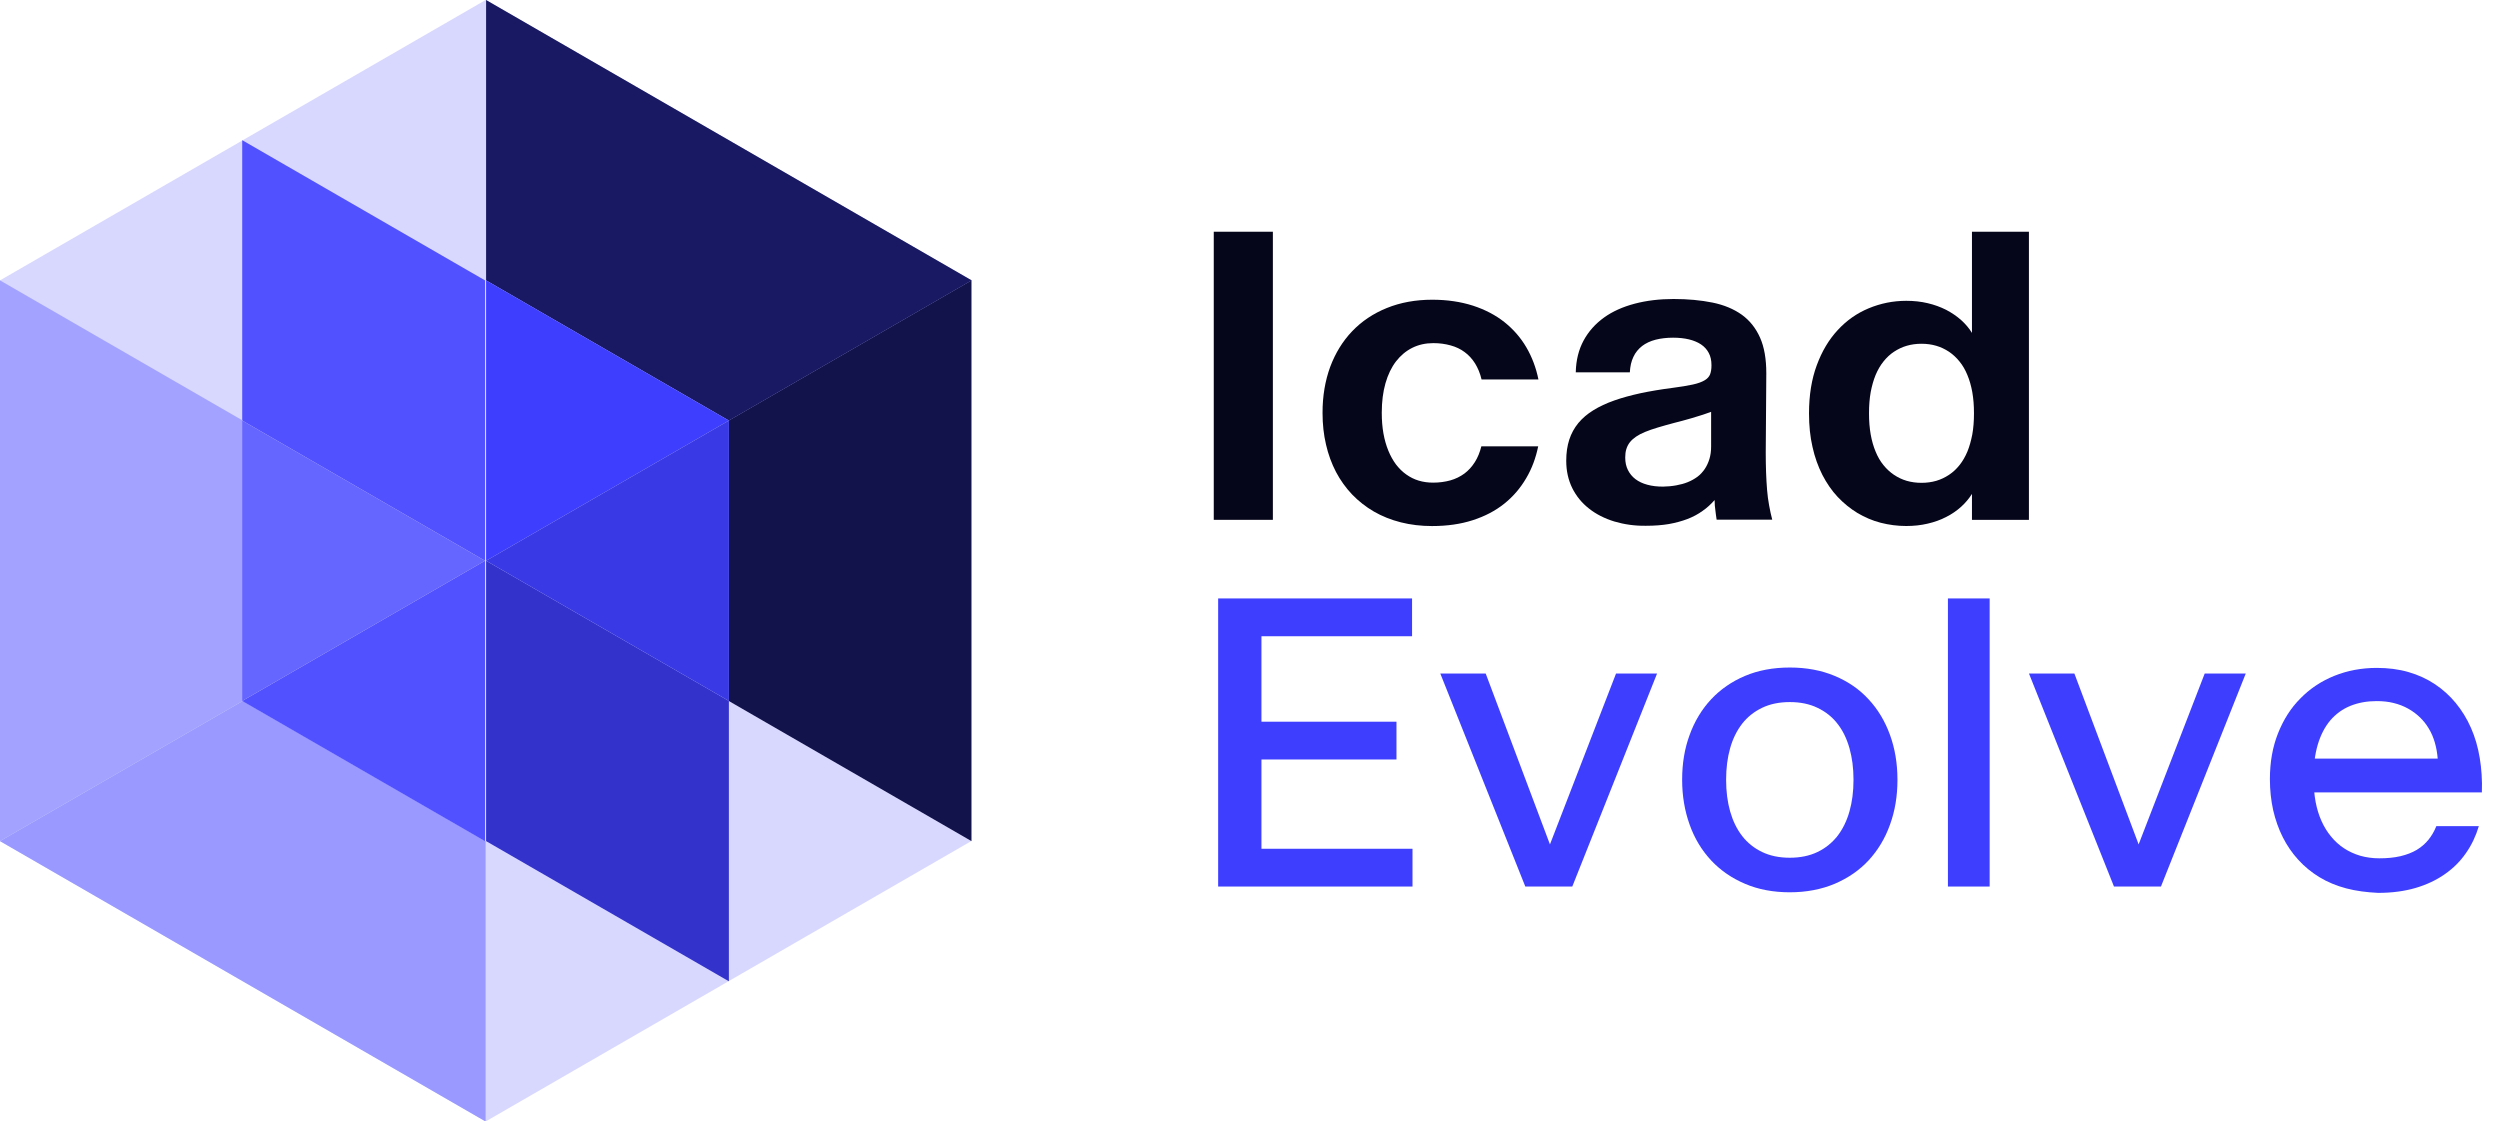 <svg width="107" height="48" viewBox="0 0 107 48" fill="none" xmlns="http://www.w3.org/2000/svg">
<path d="M51.949 9.918H54.479V22.249H51.949V9.918Z" fill="#06061A"/>
<path d="M59.956 22.356C59.538 22.25 59.154 22.097 58.804 21.895C58.458 21.694 58.146 21.449 57.873 21.166C57.599 20.878 57.369 20.556 57.181 20.201C56.994 19.841 56.85 19.452 56.754 19.03C56.654 18.607 56.605 18.156 56.605 17.676V17.657C56.605 16.947 56.716 16.294 56.932 15.703C57.153 15.113 57.465 14.604 57.873 14.177C58.281 13.75 58.775 13.418 59.356 13.183C59.936 12.948 60.584 12.828 61.3 12.828C61.943 12.828 62.519 12.915 63.042 13.082C63.56 13.251 64.011 13.486 64.391 13.788C64.77 14.091 65.082 14.446 65.326 14.863C65.571 15.281 65.744 15.742 65.845 16.241H63.411C63.349 15.977 63.253 15.751 63.133 15.555C63.008 15.358 62.864 15.199 62.687 15.07C62.514 14.94 62.312 14.844 62.082 14.782C61.856 14.719 61.611 14.686 61.347 14.686C61.016 14.686 60.714 14.753 60.445 14.887C60.176 15.022 59.946 15.214 59.749 15.468C59.553 15.723 59.404 16.035 59.298 16.404C59.193 16.774 59.14 17.191 59.14 17.657V17.676C59.14 17.993 59.164 18.286 59.212 18.555C59.26 18.823 59.332 19.073 59.423 19.294C59.514 19.515 59.624 19.711 59.749 19.879C59.879 20.047 60.023 20.191 60.186 20.306C60.349 20.422 60.527 20.513 60.719 20.57C60.911 20.628 61.117 20.657 61.338 20.657C61.602 20.657 61.847 20.623 62.072 20.561C62.298 20.498 62.499 20.398 62.677 20.268C62.85 20.139 62.999 19.975 63.123 19.779C63.248 19.582 63.339 19.356 63.402 19.102H65.835C65.734 19.596 65.566 20.057 65.317 20.474C65.072 20.892 64.76 21.257 64.381 21.559C64.002 21.862 63.555 22.097 63.032 22.265C62.514 22.433 61.933 22.515 61.29 22.515C60.824 22.515 60.373 22.462 59.956 22.356Z" fill="#06061A"/>
<path d="M69.094 22.32C68.677 22.191 68.312 22.008 68.005 21.763C67.698 21.523 67.462 21.23 67.29 20.885C67.122 20.539 67.035 20.155 67.035 19.723V19.714C67.035 19.383 67.078 19.085 67.165 18.816C67.251 18.552 67.381 18.317 67.553 18.106C67.726 17.899 67.938 17.717 68.197 17.558C68.451 17.4 68.749 17.261 69.089 17.141C69.425 17.021 69.805 16.92 70.217 16.829C70.63 16.742 71.081 16.666 71.571 16.603C71.94 16.555 72.233 16.507 72.449 16.459C72.67 16.411 72.838 16.349 72.958 16.277C73.078 16.205 73.155 16.119 73.193 16.018C73.231 15.917 73.251 15.792 73.251 15.643V15.629C73.251 15.422 73.212 15.25 73.135 15.106C73.059 14.962 72.948 14.837 72.804 14.741C72.66 14.645 72.483 14.573 72.286 14.525C72.084 14.477 71.859 14.453 71.609 14.453C71.336 14.453 71.086 14.482 70.861 14.539C70.635 14.597 70.443 14.688 70.284 14.808C70.126 14.933 69.996 15.086 69.91 15.274C69.819 15.461 69.771 15.682 69.757 15.936H67.443C67.453 15.418 67.568 14.962 67.779 14.573C67.99 14.184 68.283 13.858 68.648 13.594C69.013 13.33 69.454 13.133 69.963 12.998C70.472 12.864 71.028 12.797 71.628 12.797C72.248 12.797 72.799 12.85 73.294 12.95C73.788 13.051 74.201 13.224 74.547 13.469C74.887 13.714 75.147 14.04 75.329 14.448C75.511 14.856 75.598 15.365 75.598 15.979L75.574 19.363C75.574 19.671 75.579 19.959 75.588 20.223C75.598 20.486 75.612 20.731 75.631 20.966C75.65 21.202 75.679 21.422 75.718 21.629C75.756 21.84 75.799 22.042 75.852 22.243H73.472C73.462 22.171 73.448 22.104 73.443 22.042C73.433 21.979 73.424 21.912 73.419 21.85C73.409 21.787 73.404 21.715 73.395 21.643C73.39 21.571 73.385 21.49 73.385 21.403C73.231 21.576 73.064 21.735 72.867 21.869C72.675 22.008 72.459 22.123 72.219 22.215C71.979 22.306 71.715 22.378 71.422 22.43C71.129 22.479 70.808 22.503 70.462 22.503C69.972 22.512 69.517 22.445 69.094 22.32ZM71.739 20.774C71.921 20.741 72.084 20.698 72.238 20.635C72.392 20.573 72.526 20.496 72.651 20.405C72.775 20.314 72.876 20.198 72.963 20.074C73.049 19.944 73.116 19.8 73.164 19.642C73.212 19.483 73.236 19.306 73.236 19.114V17.626C73.078 17.683 72.929 17.736 72.79 17.779C72.651 17.823 72.516 17.866 72.382 17.904C72.252 17.942 72.123 17.976 72.003 18.01C71.878 18.043 71.763 18.072 71.652 18.101C71.388 18.173 71.158 18.235 70.952 18.298C70.745 18.36 70.568 18.422 70.414 18.485C70.26 18.547 70.126 18.619 70.02 18.691C69.915 18.763 69.824 18.845 69.757 18.931C69.689 19.018 69.641 19.114 69.608 19.219C69.574 19.325 69.56 19.445 69.56 19.579V19.589C69.56 19.786 69.598 19.963 69.675 20.117C69.752 20.27 69.857 20.4 69.996 20.506C70.136 20.611 70.304 20.693 70.505 20.746C70.707 20.803 70.933 20.827 71.182 20.827C71.369 20.823 71.556 20.808 71.739 20.774Z" fill="#06061A"/>
<path d="M80.493 22.374C80.138 22.283 79.811 22.139 79.499 21.956C79.192 21.769 78.909 21.539 78.654 21.27C78.4 21.001 78.184 20.684 77.997 20.324C77.815 19.964 77.671 19.566 77.575 19.129C77.474 18.692 77.426 18.217 77.426 17.704V17.684C77.426 16.916 77.536 16.23 77.757 15.635C77.978 15.035 78.275 14.536 78.654 14.128C79.029 13.72 79.47 13.408 79.979 13.196C80.488 12.985 81.021 12.875 81.587 12.875C81.913 12.875 82.221 12.908 82.504 12.976C82.792 13.043 83.051 13.139 83.291 13.259C83.531 13.384 83.742 13.528 83.934 13.696C84.121 13.864 84.28 14.051 84.4 14.248V9.918H86.838V22.249H84.4V21.14C84.275 21.337 84.121 21.524 83.934 21.692C83.747 21.86 83.531 22.009 83.291 22.129C83.051 22.254 82.792 22.345 82.504 22.412C82.216 22.48 81.913 22.513 81.587 22.513C81.213 22.513 80.848 22.465 80.493 22.374ZM82.873 20.579C83.07 20.521 83.248 20.435 83.416 20.324C83.584 20.214 83.733 20.075 83.867 19.907C84.001 19.739 84.112 19.547 84.203 19.331C84.294 19.11 84.361 18.865 84.414 18.596C84.462 18.328 84.486 18.025 84.486 17.699V17.68C84.486 17.353 84.462 17.056 84.414 16.782C84.366 16.513 84.294 16.264 84.203 16.048C84.112 15.827 84.001 15.635 83.867 15.472C83.733 15.304 83.584 15.169 83.416 15.054C83.248 14.944 83.07 14.857 82.873 14.8C82.677 14.742 82.465 14.713 82.24 14.713C82.014 14.713 81.803 14.742 81.606 14.8C81.409 14.857 81.232 14.944 81.064 15.054C80.896 15.164 80.747 15.304 80.613 15.472C80.478 15.64 80.368 15.832 80.277 16.048C80.186 16.268 80.118 16.513 80.066 16.782C80.018 17.051 79.994 17.353 79.994 17.68V17.699C79.994 18.025 80.018 18.323 80.066 18.596C80.114 18.865 80.186 19.115 80.277 19.331C80.368 19.552 80.478 19.744 80.613 19.907C80.747 20.075 80.896 20.209 81.064 20.324C81.232 20.435 81.409 20.521 81.606 20.579C81.803 20.636 82.014 20.665 82.24 20.665C82.465 20.665 82.677 20.636 82.873 20.579Z" fill="#06061A"/>
<path d="M52.137 25.613H60.436V27.231H53.99V30.889H59.769V32.506H53.99V36.327H60.455V37.944H52.137V25.613Z" fill="#3E3EFF"/>
<path d="M61.645 28.828H63.588L66.463 36.474H66.209L69.166 28.828H70.922L67.294 37.943H65.283L61.645 28.828Z" fill="#3E3EFF"/>
<path d="M74.684 37.825C74.118 37.585 73.633 37.249 73.234 36.822C72.836 36.394 72.529 35.89 72.318 35.3C72.106 34.709 71.996 34.071 71.996 33.385V33.365C71.996 32.669 72.102 32.031 72.318 31.45C72.529 30.869 72.836 30.361 73.234 29.933C73.633 29.506 74.118 29.17 74.684 28.93C75.25 28.69 75.893 28.57 76.604 28.57C77.314 28.57 77.957 28.69 78.528 28.93C79.1 29.17 79.584 29.502 79.978 29.933C80.376 30.361 80.679 30.869 80.89 31.45C81.101 32.031 81.211 32.669 81.211 33.365V33.385C81.211 34.071 81.106 34.709 80.89 35.3C80.679 35.89 80.371 36.394 79.978 36.822C79.58 37.249 79.1 37.58 78.528 37.825C77.957 38.065 77.314 38.19 76.604 38.19C75.893 38.19 75.25 38.069 74.684 37.825ZM77.789 36.466C78.13 36.303 78.413 36.073 78.644 35.78C78.869 35.487 79.042 35.137 79.157 34.729C79.272 34.325 79.33 33.874 79.33 33.385V33.365C79.33 32.876 79.272 32.429 79.157 32.022C79.042 31.618 78.874 31.268 78.644 30.975C78.418 30.682 78.13 30.457 77.789 30.294C77.448 30.13 77.055 30.049 76.604 30.049C76.153 30.049 75.759 30.13 75.418 30.294C75.078 30.457 74.794 30.682 74.564 30.975C74.338 31.268 74.165 31.613 74.05 32.022C73.935 32.425 73.878 32.876 73.878 33.365V33.385C73.878 33.874 73.935 34.321 74.05 34.729C74.165 35.132 74.334 35.482 74.564 35.78C74.79 36.073 75.078 36.303 75.418 36.466C75.759 36.63 76.153 36.711 76.604 36.711C77.05 36.711 77.448 36.63 77.789 36.466Z" fill="#3E3EFF"/>
<path d="M83.371 25.613H85.157V37.944H83.371V25.613Z" fill="#3E3EFF"/>
<path d="M86.84 28.828H88.784L91.659 36.474H91.404L94.361 28.828H96.118L92.489 37.943H90.478L86.84 28.828Z" fill="#3E3EFF"/>
<path d="M100.421 38.023C100.003 37.912 99.619 37.754 99.279 37.547C98.938 37.341 98.635 37.092 98.371 36.803C98.108 36.516 97.882 36.189 97.704 35.834C97.522 35.474 97.388 35.09 97.291 34.672C97.2 34.255 97.152 33.818 97.152 33.357V33.338C97.152 32.623 97.267 31.97 97.498 31.389C97.728 30.808 98.045 30.304 98.458 29.892C98.866 29.474 99.351 29.152 99.907 28.927C100.469 28.701 101.074 28.586 101.726 28.586C102.211 28.586 102.662 28.643 103.08 28.764C103.497 28.884 103.872 29.056 104.213 29.282C104.549 29.508 104.851 29.776 105.11 30.093C105.369 30.41 105.585 30.76 105.758 31.154C105.931 31.547 106.056 31.975 106.133 32.44C106.209 32.906 106.243 33.391 106.224 33.904V33.914H98.448L98.429 32.469H104.333V32.459C104.313 32.224 104.275 32.004 104.213 31.788C104.15 31.572 104.069 31.375 103.958 31.192C103.853 31.01 103.723 30.847 103.574 30.703C103.425 30.559 103.258 30.434 103.066 30.328C102.878 30.223 102.667 30.141 102.446 30.088C102.221 30.031 101.981 30.007 101.717 30.007C101.309 30.007 100.939 30.074 100.603 30.208C100.267 30.343 99.984 30.549 99.744 30.823C99.509 31.101 99.327 31.447 99.202 31.864C99.077 32.282 99.015 32.776 99.024 33.347V33.367C99.024 33.698 99.053 34.015 99.106 34.312C99.163 34.61 99.245 34.883 99.355 35.128C99.466 35.378 99.6 35.599 99.763 35.795C99.922 35.992 100.109 36.165 100.32 36.304C100.531 36.444 100.762 36.549 101.016 36.626C101.27 36.698 101.544 36.736 101.832 36.736C102.168 36.736 102.47 36.708 102.739 36.645C103.003 36.583 103.238 36.492 103.435 36.376C103.632 36.256 103.8 36.112 103.939 35.94C104.078 35.767 104.189 35.575 104.275 35.359H106.094C105.969 35.772 105.792 36.156 105.547 36.506C105.307 36.856 105.005 37.159 104.64 37.413C104.28 37.667 103.862 37.864 103.387 38.004C102.912 38.143 102.379 38.215 101.784 38.215C101.29 38.191 100.838 38.133 100.421 38.023Z" fill="#3E3EFF"/>
<path d="M0 12L20.784 0L41.568 12V36L20.784 48L0 36V12Z" fill="#D8D8FF"/>
<path d="M31.188 18V30L41.579 36V12" fill="#13134C"/>
<path d="M31.197 18L20.805 12V0L41.589 12" fill="#181863"/>
<path d="M20.758 24V12L10.367 6V18L20.758 24Z" fill="#5151FF"/>
<path d="M20.805 24V36L31.196 42V30L20.805 24Z" fill="#3333CC"/>
<path d="M31.196 18L20.805 12V24" fill="#3E3EFF"/>
<path d="M20.805 24L31.196 30V18L20.805 24Z" fill="#3939E5"/>
<path d="M0 36L20.784 48V36L10.392 30" fill="#9999FF"/>
<path d="M10.391 30V18L0 12V36L10.391 30Z" fill="#A3A3FF"/>
<path d="M10.367 30L20.758 36V24" fill="#5151FF"/>
<path d="M20.758 24L10.367 18V30L20.758 24Z" fill="#6565FF"/>
</svg>
